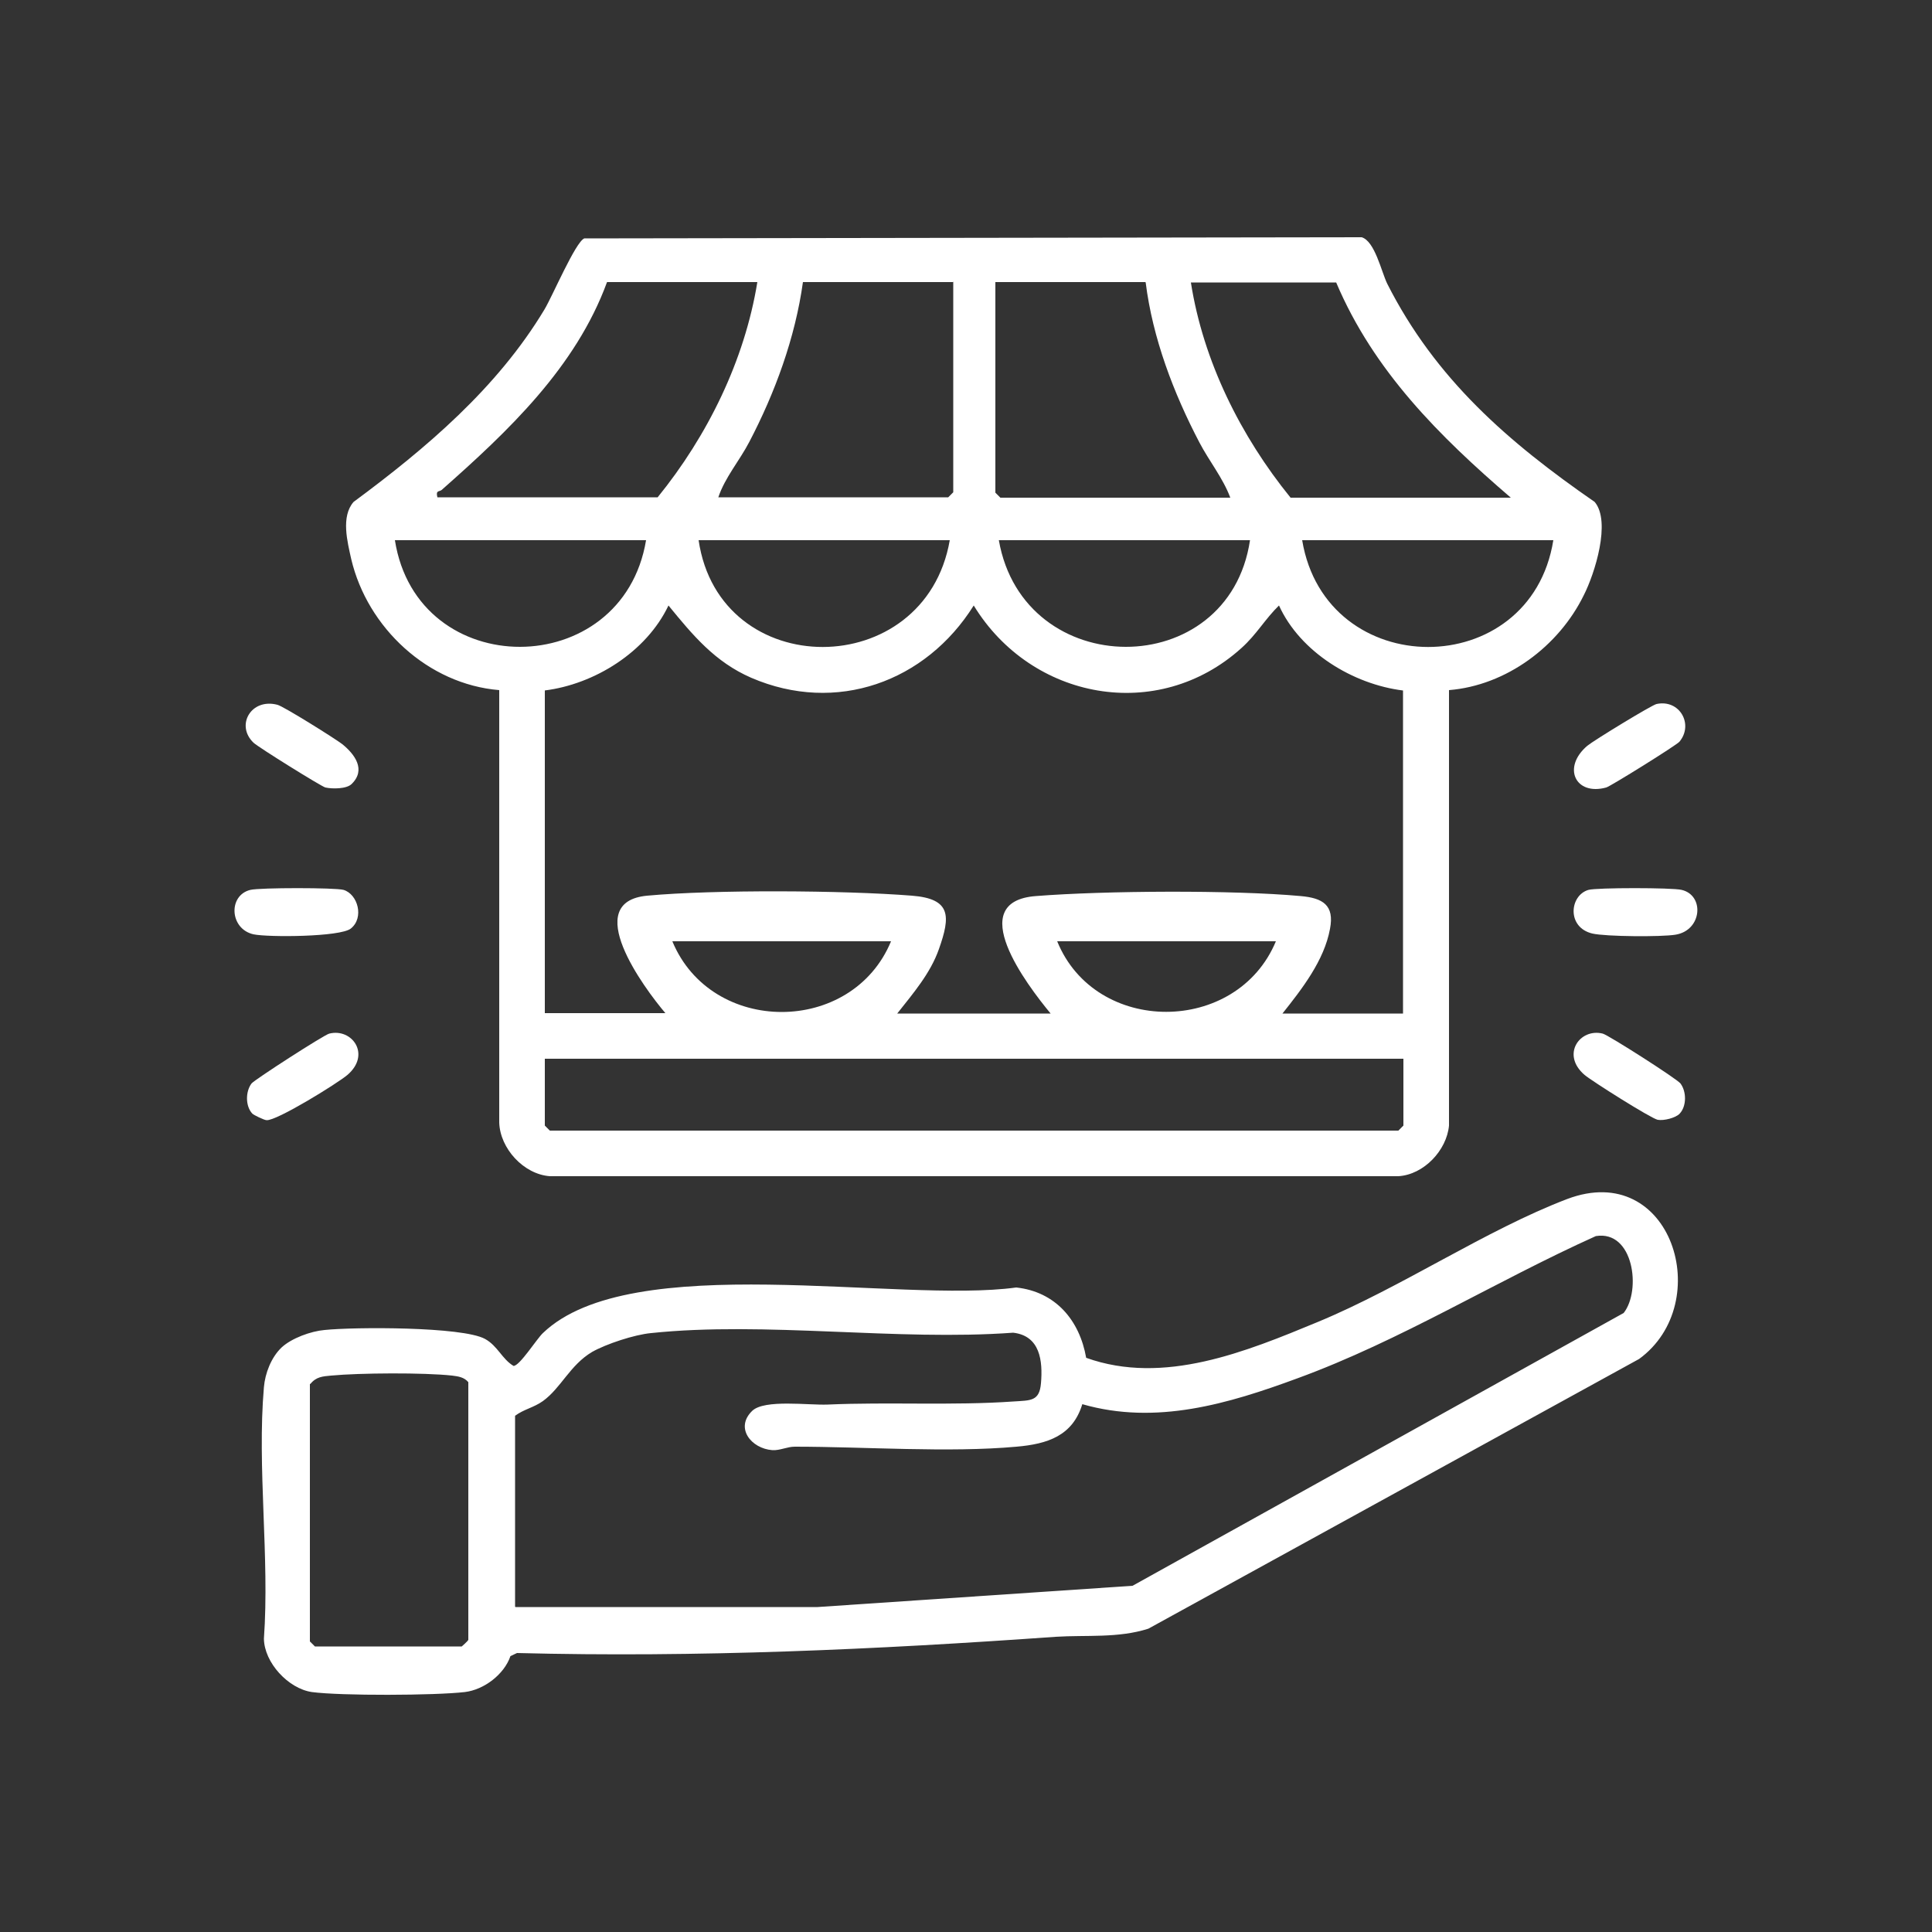 <?xml version="1.0" encoding="UTF-8"?>
<svg id="Layer_1" data-name="Layer 1" xmlns="http://www.w3.org/2000/svg" viewBox="0 0 50 50">
  <rect x="0" y="0" width="50" height="50" fill="#333333" stroke="none"/>
  <defs>
    <style>
      .cls-1 {
        fill: #fff;
      }
    </style>
  </defs>
  <path class="cls-1" d="M41.27,12.99c.43.51,0,1.86-.28,2.41-.65,1.33-2.01,2.34-3.49,2.46v11.27c-.06.64-.65,1.27-1.31,1.31H14.23c-.68-.05-1.29-.72-1.31-1.39v-11.19c-1.84-.15-3.41-1.61-3.83-3.39-.1-.45-.27-1.1.06-1.48,1.88-1.39,3.72-2.95,4.94-4.98.21-.35.8-1.74,1.03-1.84l20.12-.03c.34.1.51.89.66,1.2,1.25,2.47,3.13,4.1,5.37,5.65ZM19.59,7.3h-3.88c-.81,2.21-2.56,3.86-4.28,5.38-.06.05-.16,0-.11.19h5.7c1.29-1.59,2.25-3.54,2.58-5.57ZM24.66,7.3h-3.88c-.2,1.44-.72,2.86-1.39,4.14-.25.48-.63.92-.8,1.43h5.95l.13-.13v-5.45ZM29.64,7.3h-3.88v5.45l.13.13h5.95c-.19-.51-.55-.95-.8-1.43-.67-1.28-1.21-2.7-1.39-4.14ZM39.1,12.88c-1.85-1.59-3.55-3.28-4.52-5.57h-3.76c.32,2.04,1.29,3.98,2.58,5.57h5.7ZM16.72,13.98h-6.5c.58,3.69,5.89,3.67,6.5,0ZM24.58,13.98h-6.5c.54,3.69,5.86,3.68,6.5,0ZM32.35,13.98h-6.5c.64,3.67,5.95,3.69,6.5,0ZM40.2,13.98h-6.5c.61,3.68,5.91,3.69,6.5,0ZM14.1,17.86v8.36h3.12c-.56-.66-2.2-2.88-.47-3.04s5.08-.14,6.85,0c1.02.08,1,.53.7,1.38-.22.63-.67,1.15-1.08,1.67h3.97c-.62-.75-2.25-2.9-.38-3.04,1.77-.14,5.1-.16,6.85,0,.57.05.88.23.76.85-.15.82-.73,1.56-1.23,2.19h3.12v-8.36c-1.29-.16-2.66-.99-3.21-2.2-.36.35-.58.75-.97,1.1-2.17,1.96-5.44,1.34-6.93-1.1-1.24,1.98-3.56,2.82-5.76,1.87-.94-.41-1.51-1.1-2.14-1.87-.57,1.2-1.91,2.04-3.21,2.2ZM23.06,24.36h-5.66c1.01,2.44,4.65,2.44,5.66,0ZM33.02,24.36h-5.66c.99,2.44,4.65,2.43,5.66,0ZM36.32,27.4H14.1v1.73l.13.13h21.96l.13-.13v-1.73Z"/>
  <path class="cls-1" d="M7.29,34.87c.26-.24.76-.42,1.11-.45.77-.08,3.56-.09,4.15.23.33.18.44.52.74.7.16,0,.6-.7.76-.85,2.28-2.19,9.2-.76,12.25-1.18,1.02.11,1.64.85,1.81,1.82,2.01.72,4.14-.16,6-.93,2.17-.9,4.35-2.38,6.45-3.18,2.7-1.02,3.85,2.69,1.86,4.14l-12.7,6.98c-.78.25-1.61.16-2.4.21-4.64.33-9.27.54-13.94.42l-.17.08c-.16.47-.68.87-1.18.93-.77.09-3.21.1-3.96,0-.61-.09-1.23-.76-1.24-1.38.15-2.1-.18-4.44,0-6.51.03-.36.19-.77.45-1.02ZM13.34,41.59h7.82s8.15-.55,8.15-.55l12.71-7.06c.46-.58.26-2.15-.72-1.99-2.6,1.17-5.04,2.7-7.72,3.68-1.79.66-3.66,1.22-5.57.67-.25.82-.9,1.03-1.7,1.1-1.76.16-3.93,0-5.74,0-.2,0-.38.1-.58.09-.55-.04-.98-.58-.52-1.02.32-.3,1.45-.14,1.95-.16,1.58-.07,3.24.03,4.81-.08.44-.03.67,0,.71-.47.05-.58-.02-1.23-.72-1.31-3,.22-6.42-.3-9.37.01-.43.04-1.16.28-1.53.49-.57.34-.8.93-1.27,1.27-.24.17-.49.21-.72.38v4.94ZM8.02,35.81v6.67l.13.13h3.8s.15-.13.17-.17v-6.67c-.11-.13-.26-.15-.42-.17-.73-.08-2.39-.07-3.13,0-.22.02-.39.03-.54.22Z"/>
  <path class="cls-1" d="M6.48,23.03c.24-.06,2.2-.06,2.41,0,.37.11.54.72.19,1-.27.22-2.14.23-2.52.15-.62-.14-.66-1.01-.08-1.15Z"/>
  <path class="cls-1" d="M41.11,23.03c.21-.06,2.17-.06,2.41,0,.6.14.53,1.05-.16,1.16-.37.06-1.8.05-2.15-.03-.67-.16-.59-.99-.1-1.13Z"/>
  <path class="cls-1" d="M43.47,28.82c-.1.11-.41.19-.57.16-.18-.04-1.7-1-1.89-1.16-.62-.53-.12-1.22.47-1.07.15.04,1.92,1.17,2.01,1.29.16.21.16.59-.02.78Z"/>
  <path class="cls-1" d="M6.53,28.82c-.18-.19-.18-.57-.02-.78.08-.1,1.88-1.26,2.01-1.29.59-.15,1.09.54.47,1.07-.26.22-1.83,1.19-2.09,1.17-.06,0-.33-.13-.37-.17Z"/>
  <path class="cls-1" d="M9.1,20.29c-.13.13-.5.13-.68.09-.11-.03-1.75-1.05-1.86-1.16-.47-.45-.06-1.16.62-.98.16.04,1.5.88,1.68,1.02.32.26.62.66.24,1.03Z"/>
  <path class="cls-1" d="M43.47,19.19c-.07.09-1.79,1.16-1.9,1.19-.8.22-1.15-.52-.49-1.08.17-.14,1.66-1.05,1.79-1.08.6-.13.97.53.59.98Z"/>
</svg>